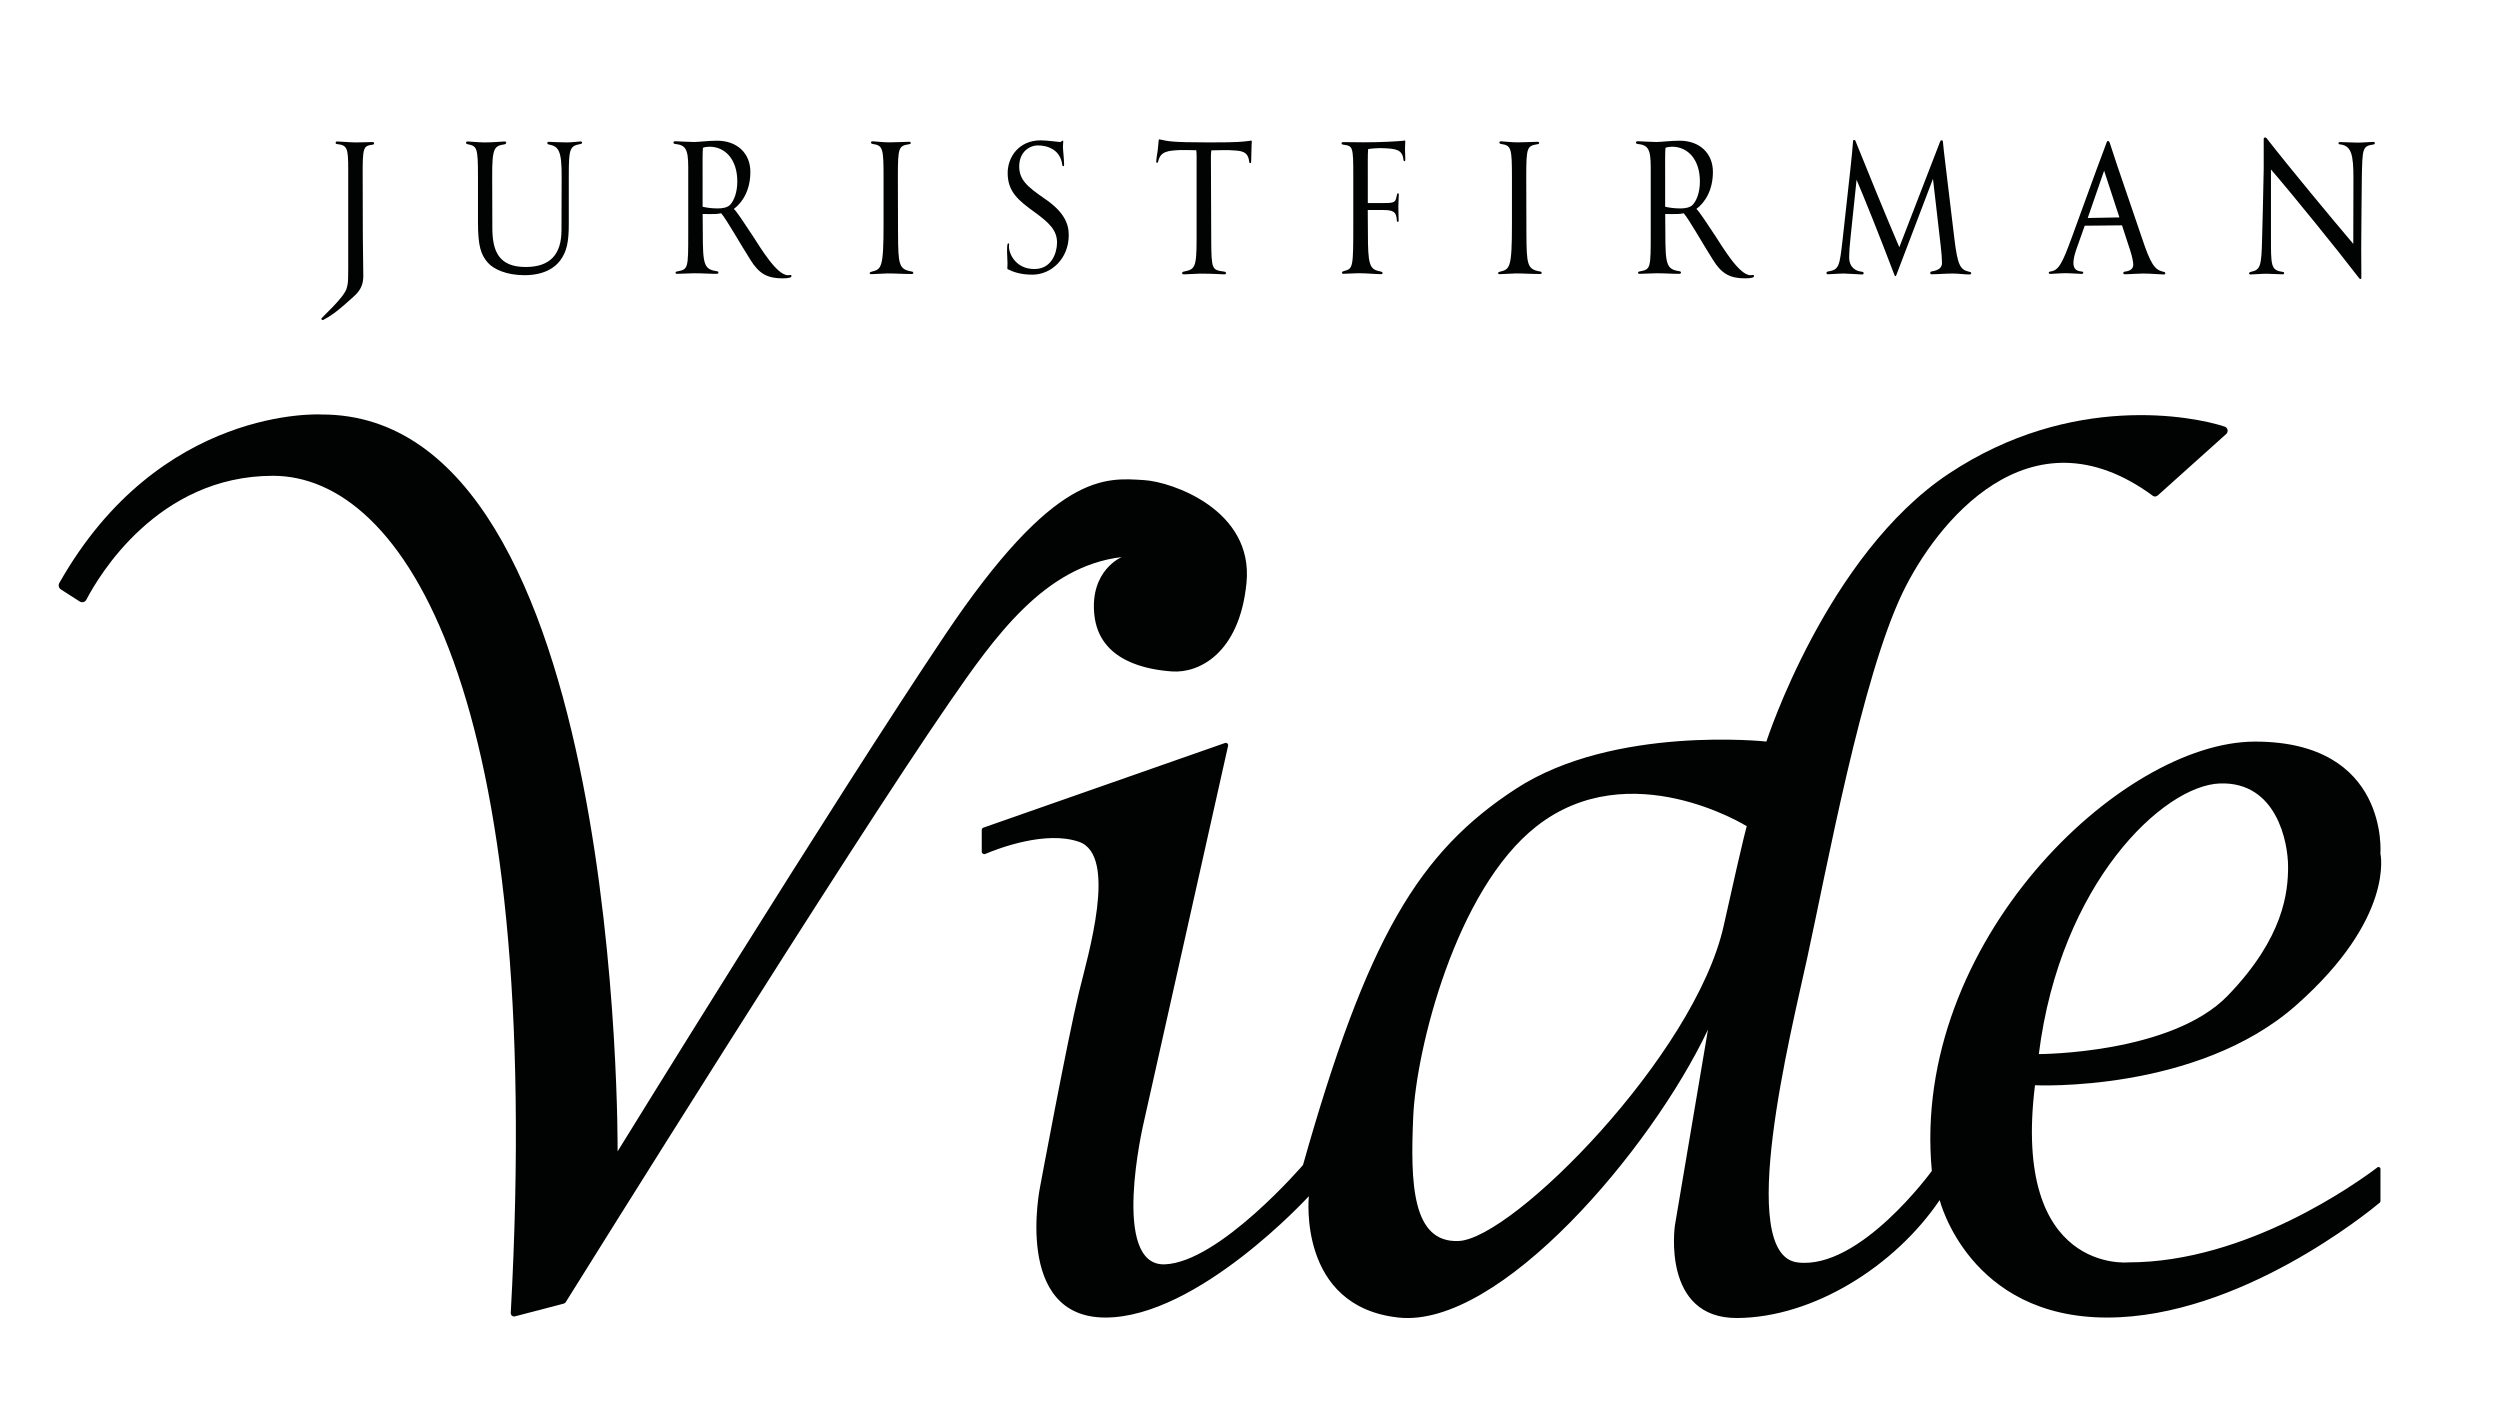 <?xml version="1.0" encoding="utf-8"?>
<!-- Generator: Adobe Illustrator 25.0.1, SVG Export Plug-In . SVG Version: 6.00 Build 0)  -->
<svg version="1.1" id="Lager_1" xmlns="http://www.w3.org/2000/svg" xmlns:xlink="http://www.w3.org/1999/xlink" x="0px" y="0px"
	 viewBox="0 0 482.03 274.8" style="enable-background:new 0 0 482.03 274.8;" xml:space="preserve">
<style type="text/css">
	.st0{fill:#010202;}
</style>
<g>
	<g>
		<path class="st0" d="M66.84,55.59c0.35-1.29,0.3-1.36,0.3-7.44V32.63c0-4.09-0.19-4.63-2.14-4.85c-0.22-0.04-0.28-0.07-0.28-0.25
			c0-0.22,0.12-0.25,0.37-0.25c0.47,0,2.39,0.18,3.57,0.18c0.87,0,2.76-0.07,3.1-0.07c0.25,0,0.37,0.04,0.37,0.25
			c0,0.14-0.06,0.22-0.25,0.25c-1.83,0.25-1.98,0.4-1.95,6.22l0.03,11.55c0,0.8,0.09,6.03,0.09,7.55c0,1.59-0.5,2.5-1.21,3.33
			c-0.37,0.43-1.37,1.3-2.48,2.27c-1.41,1.22-2.51,2.09-4.05,2.89c-0.1,0.05-0.35-0.04-0.35-0.25S66.34,57.41,66.84,55.59z"/>
		<path class="st0" d="M112.24,27.49c0,0.18-0.16,0.25-0.37,0.29c-2.05,0.36-2.2,0.98-2.2,6.18v9.19c0,3.47-0.37,5.35-1.67,7.09
			c-0.96,1.3-3.01,2.82-6.88,2.82c-3.41,0-5.92-1.12-7.07-2.42c-1.33-1.55-1.89-3.15-1.89-7.81v-8.86c0-5.68-0.22-5.79-2.05-6.18
			c-0.19-0.04-0.25-0.14-0.25-0.29c0-0.18,0.12-0.22,0.4-0.22c0.25,0,2.05,0.18,3.19,0.18c1.77,0,3.32-0.18,3.75-0.18
			c0.28,0,0.4,0.04,0.4,0.22s-0.12,0.29-0.34,0.33c-1.95,0.33-2.39,0.61-2.36,6.29l0.03,9.8c0,4.38,1.15,7.56,6.42,7.56
			c4.68,0,6.91-2.39,6.91-7.12l0.03-10.24c0.03-5.1-0.59-5.89-2.45-6.26c-0.19-0.04-0.31-0.07-0.31-0.29c0-0.18,0.12-0.22,0.4-0.22
			c0.25,0,2.17,0.11,3.32,0.11c1.08,0,2.2-0.18,2.57-0.18C112.11,27.27,112.24,27.31,112.24,27.49z"/>
		<path class="st0" d="M144.68,33.13c0,3.51-1.49,5.89-3.19,7.16c0.5,0.4,2.02,2.71,3.66,5.21c1.49,2.28,4.62,7.56,6.76,7.56
			c0.25,0,0.4-0.04,0.5-0.04c0.09,0,0.19,0,0.19,0.22c0,0.25-0.43,0.43-1.71,0.43c-2.95,0-4.56-0.9-6.23-3.62
			c-1.83-2.86-4.59-7.78-5.61-8.93c-0.34,0.07-0.81,0.14-1.15,0.14c-0.34,0-1.58,0.04-2.42,0l0.03,3.65c0,6.11,0.22,7.02,2.7,7.38
			c0.22,0.04,0.31,0.11,0.31,0.29c0,0.18-0.15,0.22-0.46,0.22c-1.4,0-2.36-0.11-4.25-0.11c-0.59,0-2.85,0.11-3.22,0.11
			c-0.19,0-0.34-0.04-0.34-0.22c0-0.14,0.12-0.22,0.34-0.25c2.11-0.4,2.11-0.54,2.11-7.41V32.23c0-3.58-0.56-4.27-2.57-4.48
			c-0.25-0.04-0.28-0.18-0.28-0.29c0-0.22,0.22-0.22,0.53-0.22s2.45,0.14,3.41,0.14c0.93,0,2.73-0.25,4.5-0.25
			C142.11,27.13,144.68,29.55,144.68,33.13z M135.53,28.5c-0.09,1.12-0.06,3.07-0.06,5.61v5.75c0.56,0.14,1.64,0.33,2.91,0.33
			c0.87,0,1.92-0.14,2.45-0.76c0.71-0.8,1.33-2.35,1.33-4.45c0-4.23-2.33-6.69-5.36-6.69C136.34,28.29,135.87,28.36,135.53,28.5z"/>
		<path class="st0" d="M171.42,27.45c1.18,0,3.35-0.11,3.78-0.11c0.28,0,0.4,0.04,0.4,0.22s-0.12,0.22-0.34,0.25
			c-1.98,0.33-2.14,0.58-2.14,6.29l0.03,10.92c0.03,5.93,0.16,6.87,2.48,7.3c0.34,0.04,0.46,0.11,0.46,0.29
			c0,0.18-0.12,0.22-0.31,0.22c-1.95,0-2.92-0.11-4.65-0.11c-0.4,0-2.64,0.14-3.1,0.14c-0.22,0-0.34-0.04-0.34-0.22
			c0-0.11,0.09-0.18,0.34-0.25c1.95-0.47,2.33-0.72,2.33-9.26v-8.86c0-5.68-0.12-6.22-2.08-6.51c-0.22-0.04-0.34-0.11-0.34-0.29
			s0.12-0.22,0.4-0.22C168.72,27.27,170.46,27.45,171.42,27.45z"/>
		<path class="st0" d="M204.39,27.38c0.25,0,0.34-0.25,0.5-0.25c0.09,0,0.12,0.04,0.12,0.14c0,0.14-0.06,0.65-0.06,1.05
			c0,0.69,0.22,2.31,0.22,3.4c0,0.25-0.06,0.33-0.15,0.33s-0.15-0.04-0.19-0.18c-0.37-3.22-3.13-3.83-4.71-3.83
			c-1.61,0-3.6,1.23-3.6,4.05c0,2.5,1.43,3.83,4.81,6.15c3.81,2.57,4.74,4.85,4.74,7.09c0,4.52-3.35,7.63-7.01,7.63
			c-2.29,0-3.75-0.54-4.74-1.05c-0.06-0.04-0.09-0.07-0.09-0.14c0-0.29,0.03-0.61,0.03-0.98c0-0.69-0.09-1.59-0.09-2.28
			c0-0.87,0.03-1.19,0.09-1.41c0.03-0.11,0.09-0.18,0.19-0.18c0.09,0,0.12,0.07,0.12,0.14c0,0.11-0.03,0.33-0.03,0.51
			c0,1.37,1.33,4.3,4.87,4.3c3.38,0.04,4.4-3.18,4.4-5.1c0-2.39-1.52-3.8-4.22-5.79c-3.29-2.35-5.3-4.05-5.3-7.63
			c0-3.04,2.14-6.29,6.36-6.29C201.85,27.06,204.11,27.38,204.39,27.38z"/>
		<path class="st0" d="M223.94,26.95c1.21,0.25,1.71,0.51,9.27,0.51c5.83,0,6.29-0.14,7.63-0.29c0.16-0.04,0.34-0.07,0.4-0.07
			s0.12,0.07,0.12,0.18c0,0.18-0.06,0.83-0.06,1.56c0,0.58-0.06,2.03-0.06,2.28c0,0.22-0.03,0.33-0.16,0.33s-0.19-0.04-0.22-0.29
			c-0.25-2.13-1.61-2.1-3.88-2.21c-0.77,0-2.29,0-3.41,0.04c-0.06,0.33-0.09,0.72-0.09,1.34l0.06,15.88
			c0.03,5.82,0.16,5.82,2.42,6.15c0.28,0.04,0.43,0.11,0.43,0.29c0,0.18-0.12,0.25-0.28,0.25c-0.87,0-1.86-0.14-4.74-0.14
			c-0.4,0-2.64,0.14-3.1,0.14c-0.22,0-0.34-0.07-0.34-0.25c0-0.14,0.09-0.25,0.34-0.29c2.08-0.43,2.45-0.65,2.45-6.26V30.13
			c0-0.29-0.03-0.98-0.06-1.16c-0.93-0.04-2.23-0.04-3.04-0.04c-2.36,0.11-3.84,0.22-4.28,2.1c-0.09,0.33-0.15,0.36-0.25,0.36
			c-0.12,0-0.15-0.07-0.15-0.22c0-0.47,0.19-1.59,0.28-2.17c0.09-0.8,0.19-1.77,0.19-1.95c0-0.11,0.06-0.18,0.12-0.18
			C223.6,26.88,223.79,26.91,223.94,26.95z"/>
		<path class="st0" d="M270.96,27.27c0,0.14-0.06,0.83-0.06,1.48c0,0.58,0.06,1.45,0.06,1.92c0,0.29-0.03,0.4-0.15,0.4
			s-0.19-0.04-0.22-0.33c-0.22-1.92-1.46-2.06-3.88-2.17c-1.02-0.04-2.45,0.07-2.92,0.18c-0.09,1.12-0.06,3-0.06,5.35v5.06h2.57
			c2.33,0,2.67-0.07,2.91-0.98c0.06-0.22,0.09-0.36,0.12-0.54c0.06-0.29,0.09-0.36,0.19-0.36c0.16,0,0.19,0.07,0.19,0.25
			c0,0.25-0.09,1.34-0.09,2.35c0,0.9,0.06,2.31,0.06,2.64c0,0.11-0.03,0.25-0.16,0.25s-0.19-0.07-0.19-0.22
			c-0.09-1.81-0.74-2.06-2.85-2.06h-2.76l0.03,4.52c0,5.79,0.28,6.91,2.17,7.27c0.46,0.11,0.65,0.14,0.65,0.33
			c0,0.22-0.09,0.25-0.25,0.25c-1.18,0-2.76-0.18-4.43-0.18c-0.4,0-2.57,0.11-2.88,0.11c-0.19,0-0.25-0.04-0.25-0.22
			c0-0.18,0.09-0.22,0.31-0.29c1.83-0.47,1.86-0.58,1.86-9.15v-9.19c0-5.75-0.09-5.79-1.92-6.04c-0.22-0.04-0.34-0.07-0.34-0.25
			c0-0.22,0.12-0.25,0.4-0.25l3.84,0.04c3.6,0,6.23-0.18,7.57-0.29c0.16-0.04,0.25-0.07,0.31-0.07
			C270.86,27.09,270.96,27.16,270.96,27.27z"/>
		<path class="st0" d="M292.58,27.45c1.18,0,3.35-0.11,3.78-0.11c0.28,0,0.4,0.04,0.4,0.22s-0.12,0.22-0.34,0.25
			c-1.98,0.33-2.14,0.58-2.14,6.29l0.03,10.92c0.03,5.93,0.16,6.87,2.48,7.3c0.34,0.04,0.46,0.11,0.46,0.29
			c0,0.18-0.12,0.22-0.31,0.22c-1.95,0-2.92-0.11-4.65-0.11c-0.4,0-2.63,0.14-3.1,0.14c-0.22,0-0.34-0.04-0.34-0.22
			c0-0.11,0.09-0.18,0.34-0.25c1.95-0.47,2.33-0.72,2.33-9.26v-8.86c0-5.68-0.12-6.22-2.08-6.51c-0.22-0.04-0.34-0.11-0.34-0.29
			s0.12-0.22,0.4-0.22C289.88,27.27,291.62,27.45,292.58,27.45z"/>
		<path class="st0" d="M330.27,33.13c0,3.51-1.49,5.89-3.19,7.16c0.5,0.4,2.01,2.71,3.66,5.21c1.49,2.28,4.62,7.56,6.76,7.56
			c0.25,0,0.4-0.04,0.5-0.04s0.19,0,0.19,0.22c0,0.25-0.43,0.43-1.71,0.43c-2.95,0-4.56-0.9-6.23-3.62
			c-1.83-2.86-4.59-7.78-5.61-8.93c-0.34,0.07-0.81,0.14-1.15,0.14c-0.34,0-1.58,0.04-2.42,0l0.03,3.65c0,6.11,0.22,7.02,2.7,7.38
			c0.22,0.04,0.31,0.11,0.31,0.29c0,0.18-0.16,0.22-0.47,0.22c-1.39,0-2.36-0.11-4.25-0.11c-0.59,0-2.85,0.11-3.22,0.11
			c-0.19,0-0.34-0.04-0.34-0.22c0-0.14,0.12-0.22,0.34-0.25c2.11-0.4,2.11-0.54,2.11-7.41V32.23c0-3.58-0.56-4.27-2.57-4.48
			c-0.25-0.04-0.28-0.18-0.28-0.29c0-0.22,0.22-0.22,0.53-0.22c0.31,0,2.45,0.14,3.41,0.14c0.93,0,2.73-0.25,4.5-0.25
			C327.7,27.13,330.27,29.55,330.27,33.13z M321.12,28.5c-0.09,1.12-0.06,3.07-0.06,5.61v5.75c0.56,0.14,1.64,0.33,2.92,0.33
			c0.87,0,1.92-0.14,2.45-0.76c0.71-0.8,1.33-2.35,1.33-4.45c0-4.23-2.33-6.69-5.36-6.69C321.93,28.29,321.46,28.36,321.12,28.5z"/>
		<path class="st0" d="M357.75,27.16c1.92,4.77,5.89,14.54,8.46,20.51l7.84-20.29c0.09-0.22,0.12-0.33,0.28-0.33
			c0.19,0,0.25,0.07,0.28,0.22c0,0.18,0.34,3.25,0.56,4.95l1.67,13.89c0.62,5.17,1.18,5.86,2.73,6.26c0.37,0.07,0.5,0.11,0.5,0.33
			c0,0.14-0.09,0.22-0.37,0.22c-0.96,0-2.05-0.18-3.22-0.18s-2.95,0.14-4.03,0.14c-0.22,0-0.28-0.11-0.28-0.29
			c0-0.14,0.12-0.25,0.25-0.25c1.52-0.25,2.02-0.8,2.02-1.66c0-0.72-0.09-1.99-0.25-3.29l-1.49-12.91l-6.98,18.34
			c-0.09,0.29-0.19,0.43-0.28,0.43s-0.19-0.25-0.28-0.51c-2.88-7.59-5.64-14.43-7.19-18.08l-1.15,10.99
			c-0.19,1.63-0.28,3.07-0.28,3.94c0,2.03,1.33,2.68,2.39,2.79c0.31,0.04,0.4,0.11,0.4,0.29s-0.12,0.25-0.31,0.25
			c-0.46,0-2.67-0.18-3.47-0.18c-0.99,0-2.6,0.14-3.04,0.14c-0.22,0-0.34-0.04-0.34-0.25c0-0.22,0.12-0.25,0.34-0.29
			c2.11-0.36,2.17-1.01,2.76-6.08l1.49-13.49c0.25-2.21,0.46-4.52,0.53-5.53c0-0.14,0.06-0.25,0.22-0.25S357.72,27.06,357.75,27.16z
			"/>
		<path class="st0" d="M406.78,27.53l1.43,4.34l4.81,14.1c1.64,4.92,2.42,6,3.97,6.4c0.37,0.07,0.5,0.11,0.5,0.33
			c0,0.14-0.06,0.22-0.31,0.22c-0.65,0-2.48-0.18-4-0.18c-0.96,0-2.54,0.14-3.5,0.14c-0.22,0-0.28-0.11-0.28-0.25
			c0-0.14,0.12-0.25,0.25-0.25c1.3-0.14,1.67-0.72,1.67-1.37c0-0.47-0.22-1.59-0.59-2.71l-1.58-4.85l-7.19,0.07L400.37,48
			c-0.31,0.87-0.59,1.92-0.59,2.64c0,1.08,0.43,1.59,1.49,1.7c0.31,0.04,0.4,0.04,0.4,0.22c0,0.22-0.12,0.25-0.31,0.25
			c-0.46,0-2.26-0.14-2.98-0.14c-0.96,0-2.57,0.14-3.07,0.14c-0.16,0-0.28-0.04-0.28-0.25c0-0.11,0.12-0.18,0.34-0.22
			c1.58-0.18,2.29-1.66,4-6.29l4.9-13.45c0.84-2.28,1.55-4.09,1.86-4.99c0.06-0.22,0.15-0.43,0.31-0.43S406.69,27.31,406.78,27.53z
			 M402.54,42.03l6.11-0.11l-2.95-9.01L402.54,42.03z"/>
		<path class="st0" d="M437.06,26.69c4.5,5.79,12.96,15.95,16.68,20.33l0.03-12.69c0-4.48-0.4-6.18-2.45-6.47
			c-0.31-0.04-0.43-0.04-0.43-0.29c0-0.14,0.15-0.18,0.34-0.18c0.46,0,2.67,0.11,3.32,0.11c0.96,0,2.57-0.14,3.01-0.14
			c0.22,0,0.34,0.04,0.34,0.22c0,0.22-0.12,0.25-0.34,0.29c-2.08,0.29-2.05,0.9-2.17,6.26c0,0-0.12,11.39-0.12,13.63l0.03,5.68
			c0,0.33-0.09,0.36-0.22,0.36s-0.37-0.4-0.56-0.61c-3.44-4.52-12.84-16.13-16.65-20.51v13.16c0,5.21-0.03,6.26,2.11,6.55
			c0.34,0.07,0.43,0.07,0.43,0.25c0,0.22-0.12,0.25-0.34,0.25c-0.46,0-2.42-0.11-3.07-0.11c-0.96,0-2.57,0.14-3.01,0.14
			c-0.22,0-0.34-0.04-0.34-0.22c0-0.14,0.12-0.22,0.34-0.29c1.86-0.36,2.05-1.12,2.17-6.37c0,0,0.31-11.83,0.31-13.42V26.8
			c0-0.22,0.12-0.29,0.28-0.29C436.93,26.51,437,26.62,437.06,26.69z"/>
	</g>
	<path class="st0" d="M15.36,115.97c0.45,0.29,1.04,0.14,1.29-0.34c2.3-4.42,13.68-23.89,35.98-23.89
		c25.09,0,52.42,41.47,45.85,161.41c-0.02,0.44,0.38,0.77,0.81,0.66l9.41-2.46c0.16-0.04,0.29-0.14,0.38-0.28
		c2.96-4.74,54.4-87.23,73.82-115.41c8.9-12.91,18.46-26.47,33.38-28.25c0,0-6.17,2.53-5.28,11.12c0.94,9.07,10.35,10.6,14.95,10.93
		c5.22,0.38,13.05-3.47,14.39-17.08c1.39-14.08-14.4-19.49-19.74-19.81c-7.51-0.46-17.18-1.77-38.45,29.95
		c-21.69,32.34-63.07,99.48-63.07,99.48S120.2,79.76,61.96,79.92c0,0-31.15-1.82-50.53,32.51c-0.23,0.42-0.1,0.95,0.3,1.21
		L15.36,115.97z"/>
	<path class="st0" d="M392.37,209.25c0,0,31.16,1.5,50.31-15.39s16.29-29.28,16.29-29.28s1.73-21.59-24.17-21.59
		s-66.45,38.86-62.32,82.78c0,0-13.89,19.15-25.9,17.64c-12.01-1.5-1.28-44.25,1.84-58.56c3.89-17.82,10.53-54.14,18.43-70.58
		c6.3-13.11,24.31-36.32,48.29-18.64c0.27,0.2,0.68,0.1,0.93-0.13l13.16-11.81c0.49-0.44,0.32-1.23-0.3-1.44
		c-6.03-1.99-29.53-6.63-53.17,9.07c-23.55,15.63-35.18,51.66-35.18,51.66s-29.37-3.19-48.24,9.07
		c-18.77,12.2-28.72,28.72-41.11,72.58c0,0-16.14,18.77-26.65,19.15c-10.51,0.38-4.13-27.03-4.13-27.03l16.34-72.96
		c0.08-0.35-0.26-0.65-0.6-0.53l-46.58,16.32c-0.19,0.07-0.32,0.25-0.32,0.45v4.18c0,0.34,0.35,0.58,0.66,0.45
		c2.52-1.07,11.69-4.58,18.11-2.34c7.51,2.63,1.7,21.88,0,28.91c-2.26,9.3-7.51,37.54-7.51,37.54s-5.26,25.27,12.58,25.27
		c17.83,0,39.23-23.4,39.23-23.4s-2.25,21.27,17.27,23.4c19.52,2.13,48.8-32.47,59.69-55.53l-6.38,37.76c0,0-2.63,17.95,12.01,17.86
		c14.64-0.09,30.41-9.98,39.04-22.74c0,0,5.63,22.65,32.29,22.65c25.57,0,50.59-20.5,52.57-22.16c0.08-0.07,0.13-0.17,0.13-0.28
		v-6.22c0-0.3-0.34-0.48-0.58-0.3c-3.76,2.85-25.16,18.32-47.99,18.32C410.39,243.41,387.87,245.66,392.37,209.25z M428.03,151.06
		c10.89-0.38,13.14,11.26,13.14,16.04s-0.75,13.62-11.64,24.88s-36.42,11.26-36.42,11.26C397.25,170.2,417.15,151.43,428.03,151.06z
		 M332.35,178.5c-5.55,24.93-40.62,60.32-51.1,60.78c-9,0.39-9.33-11.11-8.76-24.03c0.57-12.89,8.17-43.72,23.78-55.94
		c17.98-14.08,40.54,0,40.54,0S336.72,158.86,332.35,178.5z"/>
</g>
</svg>
